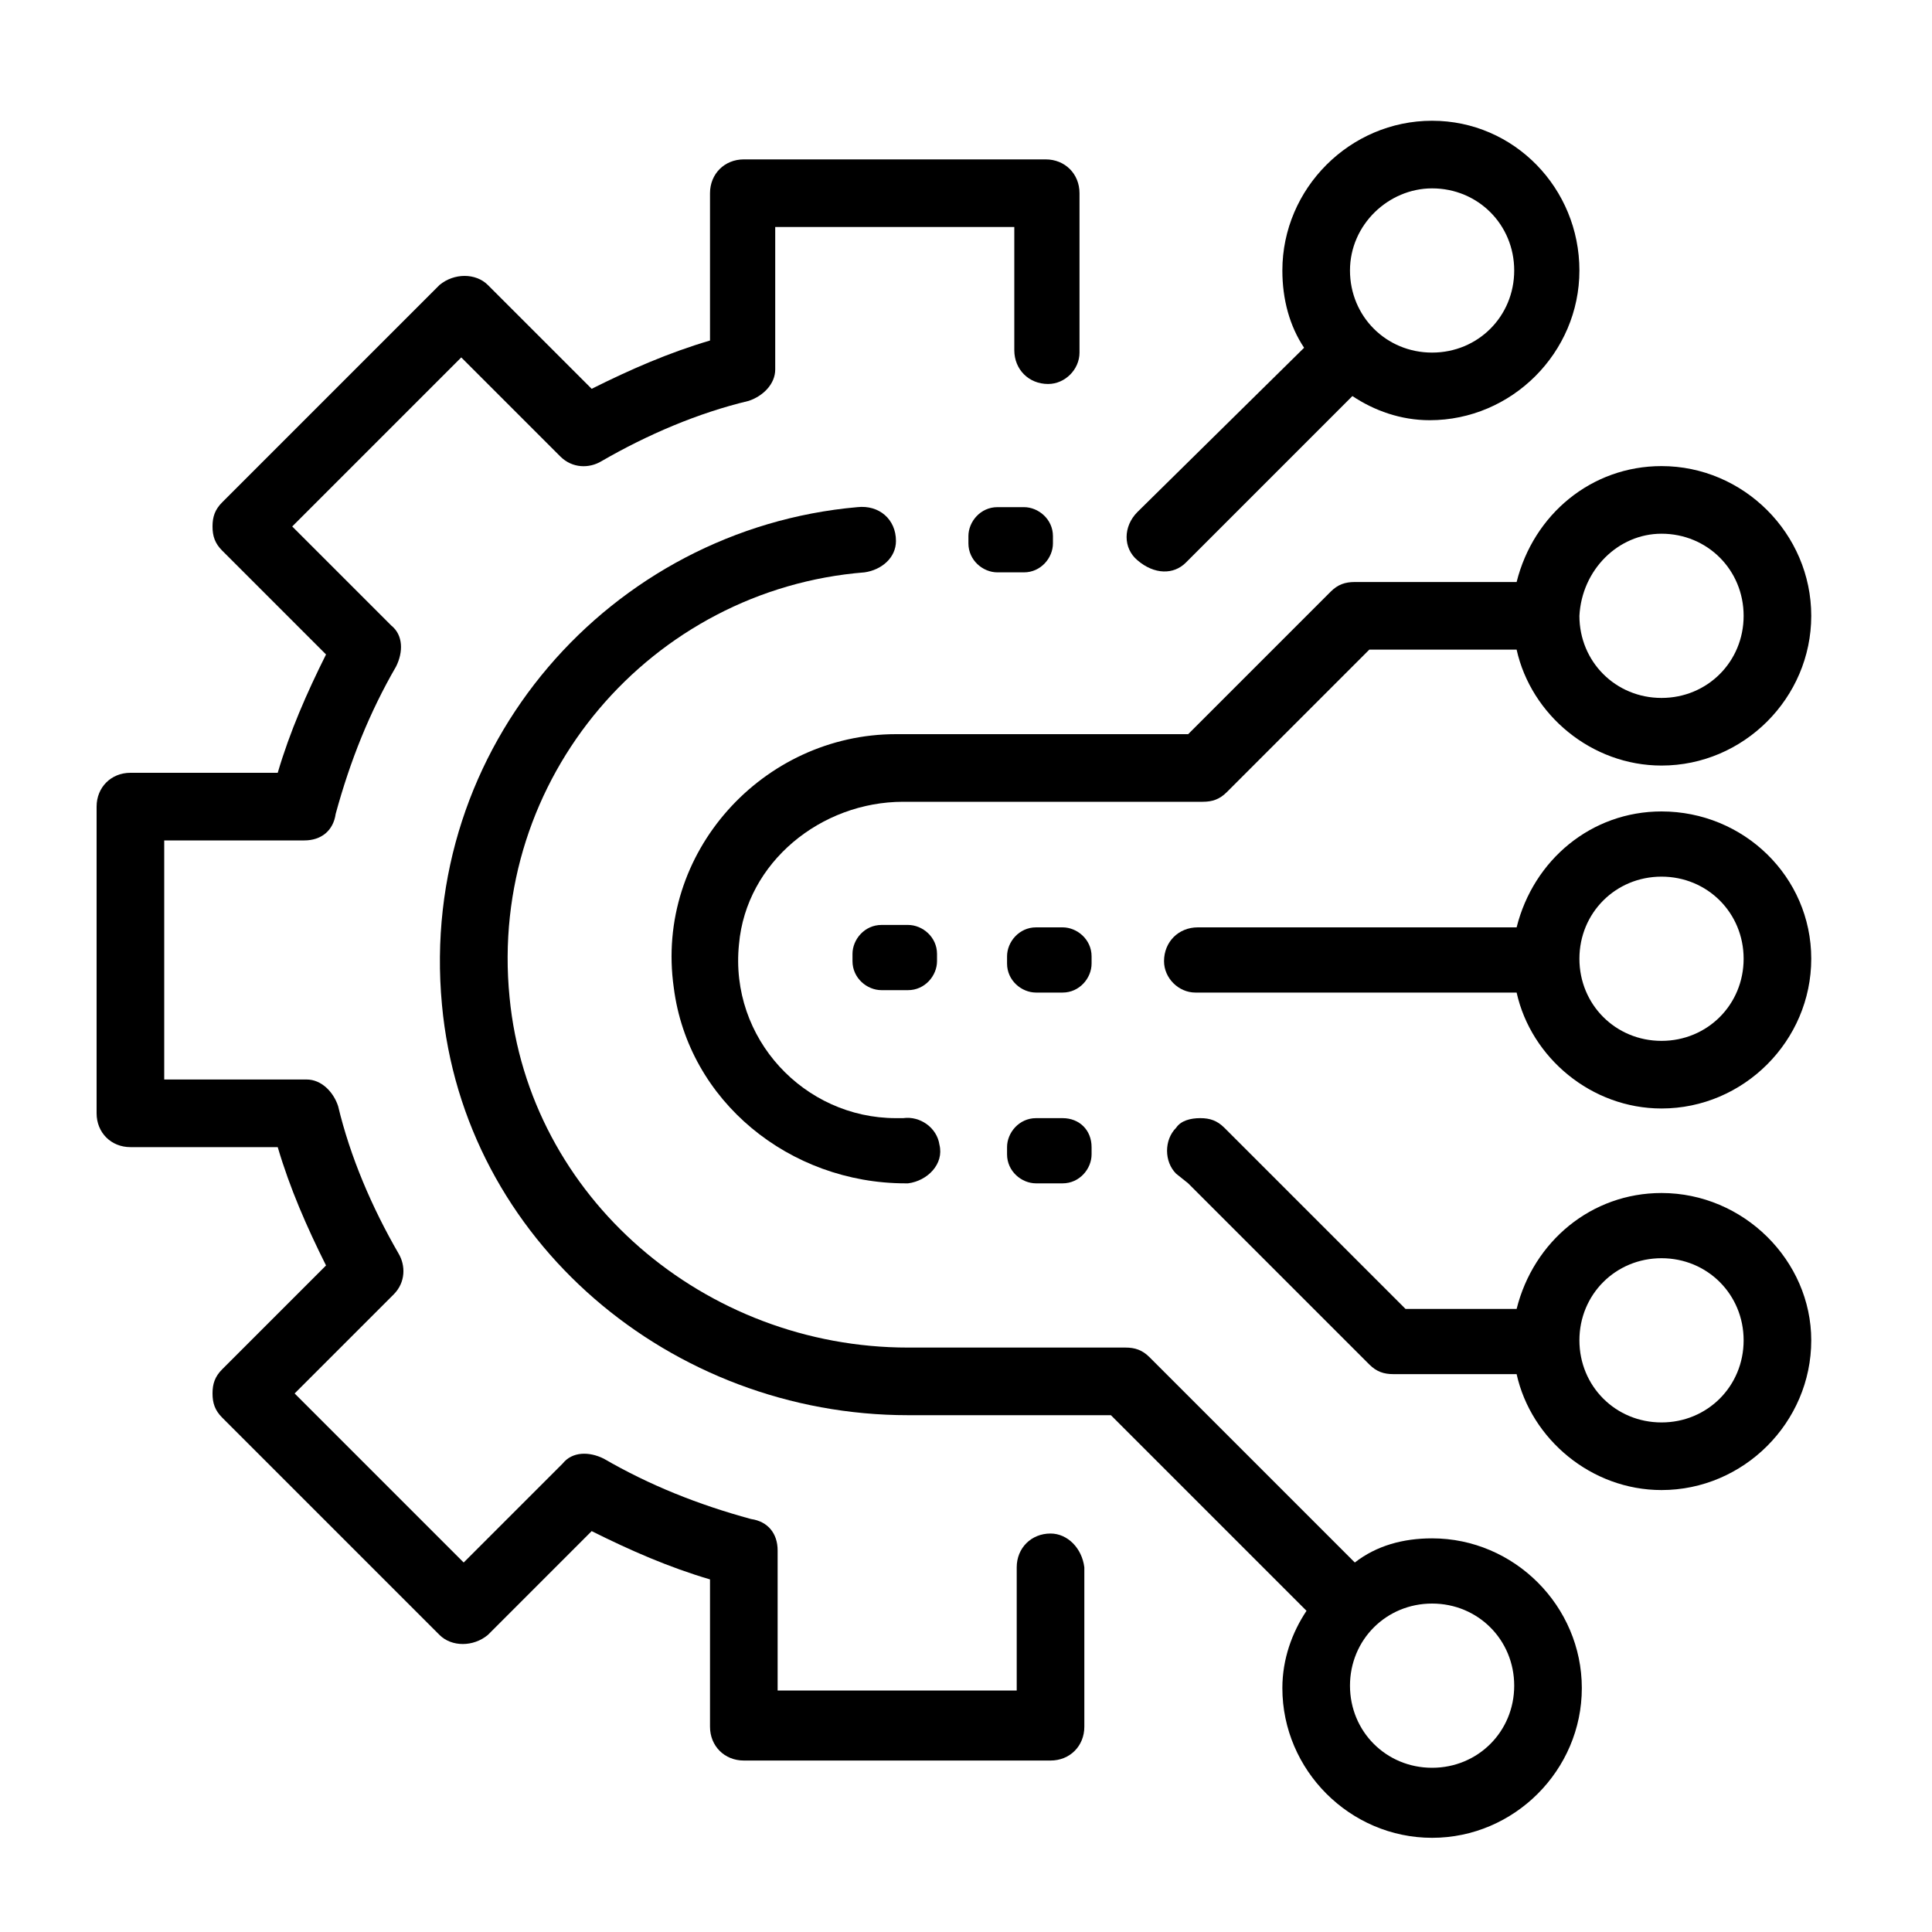 <?xml version="1.0" encoding="utf-8"?>
<!-- Generator: Adobe Illustrator 27.0.1, SVG Export Plug-In . SVG Version: 6.00 Build 0)  -->
<svg version="1.1" id="Layer_1" xmlns="http://www.w3.org/2000/svg" xmlns:xlink="http://www.w3.org/1999/xlink" x="0px" y="0px"
	 viewBox="0 0 80 80" style="enable-background:new 0 0 80 80;" xml:space="preserve">
<g id="Text">
</g>
<g id="Icons">
	<g>
		<path d="M43.5,63.5c-0.8,0-1.4,0.6-1.4,1.4v5.1h-9.9v-5.8c0-0.7-0.4-1.2-1.1-1.3c-2.2-0.6-4.2-1.4-6.1-2.5
			c-0.6-0.3-1.3-0.3-1.7,0.2l-4.1,4.1l-7-7l4.1-4.1c0.5-0.5,0.5-1.2,0.2-1.7c-1.1-1.9-2-4-2.5-6.1c-0.2-0.6-0.7-1.1-1.3-1.1H6.8
			v-9.9h5.8c0.7,0,1.2-0.4,1.3-1.1c0.6-2.2,1.4-4.2,2.5-6.1c0.3-0.6,0.3-1.3-0.2-1.7l-4.1-4.1l7-7l4.1,4.1c0.5,0.5,1.2,0.5,1.7,0.2
			c1.9-1.1,4-2,6.1-2.5c0.6-0.2,1.1-0.7,1.1-1.3V9.4h9.9v5.1c0,0.8,0.6,1.4,1.4,1.4c0.7,0,1.3-0.6,1.3-1.3V8c0-0.8-0.6-1.4-1.4-1.4
			H30.8c-0.8,0-1.4,0.6-1.4,1.4v6.1c-1.7,0.5-3.3,1.2-4.9,2l-4.3-4.3c-0.5-0.5-1.4-0.5-2,0l-9,9c-0.3,0.3-0.4,0.6-0.4,1
			c0,0.4,0.1,0.7,0.4,1l4.3,4.3c-0.8,1.6-1.5,3.2-2,4.9H5.4C4.6,32,4,32.6,4,33.4v12.7c0,0.8,0.6,1.4,1.4,1.4h6.1
			c0.5,1.7,1.2,3.3,2,4.9l-4.3,4.3c-0.3,0.3-0.4,0.6-0.4,1c0,0.4,0.1,0.7,0.4,1l9,9c0.5,0.5,1.4,0.5,2,0l4.3-4.3
			c1.6,0.8,3.2,1.5,4.9,2v6.1c0,0.8,0.6,1.4,1.4,1.4h12.7c0.8,0,1.4-0.6,1.4-1.4v-6.6C44.8,64.1,44.2,63.5,43.5,63.5z"/>
		<path d="M62.8,24.1h-6.7c-0.4,0-0.7,0.1-1,0.4l-5.9,5.9H37.1c-5.5,0-10,4.9-9.2,10.5c0.6,4.7,4.8,8.1,9.6,8.1h0.1
			c0.8-0.1,1.5-0.8,1.3-1.6c-0.1-0.7-0.8-1.2-1.5-1.1h-0.3c-3.8,0-6.9-3.3-6.5-7.2c0.3-3.4,3.4-5.9,6.8-5.9h12.4
			c0.4,0,0.7-0.1,1-0.4l5.9-5.9h6.1c0.6,2.7,3.1,4.8,6,4.8c3.4,0,6.2-2.8,6.2-6.2s-2.8-6.2-6.2-6.2C65.9,19.3,63.5,21.3,62.8,24.1z
			 M68.8,22.1c1.9,0,3.4,1.5,3.4,3.4c0,1.9-1.5,3.4-3.4,3.4c-1.9,0-3.4-1.5-3.4-3.4C65.5,23.6,67,22.1,68.8,22.1z"/>
		<path d="M68.8,33.6c-2.9,0-5.3,2-6,4.8H49.6c-0.8,0-1.4,0.6-1.4,1.4c0,0.7,0.6,1.3,1.3,1.3h13.3c0.6,2.7,3.1,4.8,6,4.8
			c3.4,0,6.2-2.8,6.2-6.2S72.2,33.6,68.8,33.6z M68.8,43.1c-1.9,0-3.4-1.5-3.4-3.4c0-1.9,1.5-3.4,3.4-3.4c1.9,0,3.4,1.5,3.4,3.4
			C72.2,41.6,70.7,43.1,68.8,43.1z"/>
		<path d="M68.8,49.4c-2.9,0-5.3,2-6,4.8h-4.6l-7.5-7.5c-0.3-0.3-0.6-0.4-1-0.4h0c-0.4,0-0.8,0.1-1,0.4c-0.5,0.5-0.5,1.4,0,1.9
			l0.5,0.4l7.5,7.5c0.3,0.3,0.6,0.4,1,0.4h5.1c0.6,2.7,3.1,4.8,6,4.8c3.4,0,6.2-2.8,6.2-6.2C75,52.2,72.2,49.4,68.8,49.4z
			 M68.8,58.9c-1.9,0-3.4-1.5-3.4-3.4c0-1.9,1.5-3.4,3.4-3.4c1.9,0,3.4,1.5,3.4,3.4C72.2,57.4,70.7,58.9,68.8,58.9z"/>
		<path d="M59.3,63.7c-1.2,0-2.3,0.3-3.2,1l-8.5-8.5c-0.3-0.3-0.6-0.4-1-0.4h-9c-8.4,0-15.7-6.2-16.5-14.5
			c-0.9-9.1,5.9-16.9,14.7-17.6c0.7-0.1,1.3-0.6,1.3-1.3c0-0.9-0.7-1.5-1.6-1.4c-10.2,0.9-18.2,9.9-17.2,20.6
			c0.9,9.8,9.5,17,19.3,17h8.4l8.1,8.1c-0.6,0.9-1,2-1,3.2c0,3.4,2.8,6.2,6.2,6.2s6.2-2.8,6.2-6.2C65.5,66.5,62.7,63.7,59.3,63.7z
			 M59.3,73.2c-1.9,0-3.4-1.5-3.4-3.4c0-1.9,1.5-3.4,3.4-3.4c1.9,0,3.4,1.5,3.4,3.4C62.7,71.7,61.2,73.2,59.3,73.2z"/>
		<path d="M49.1,23.3l6.9-6.9c0.9,0.6,2,1,3.2,1c3.4,0,6.2-2.8,6.2-6.2S62.7,5,59.3,5s-6.2,2.8-6.2,6.2c0,1.2,0.3,2.3,0.9,3.2
			l-6.9,6.8c-0.6,0.6-0.6,1.5,0,2C47.8,23.8,48.6,23.8,49.1,23.3z M59.3,7.8c1.9,0,3.4,1.5,3.4,3.4s-1.5,3.4-3.4,3.4
			c-1.9,0-3.4-1.5-3.4-3.4S57.5,7.8,59.3,7.8z"/>
		<path d="M42.4,23.7c0.7,0,1.2-0.6,1.2-1.2v-0.3c0-0.7-0.6-1.2-1.2-1.2h-1.1c-0.7,0-1.2,0.6-1.2,1.2v0.3c0,0.7,0.6,1.2,1.2,1.2
			H42.4z"/>
		<path d="M45.2,39.6c0-0.7-0.6-1.2-1.2-1.2h-1.1c-0.7,0-1.2,0.6-1.2,1.2v0.3c0,0.7,0.6,1.2,1.2,1.2H44c0.7,0,1.2-0.6,1.2-1.2V39.6z
			"/>
		<path d="M44,46.3h-1.1c-0.7,0-1.2,0.6-1.2,1.2v0.3c0,0.7,0.6,1.2,1.2,1.2H44c0.7,0,1.2-0.6,1.2-1.2v-0.3
			C45.2,46.8,44.7,46.3,44,46.3z"/>
		<path d="M36.5,38.3c-0.7,0-1.2,0.6-1.2,1.2v0.3c0,0.7,0.6,1.2,1.2,1.2h1.1c0.7,0,1.2-0.6,1.2-1.2v-0.3c0-0.7-0.6-1.2-1.2-1.2H36.5
			z"/>
	</g>
</g>
</svg>
